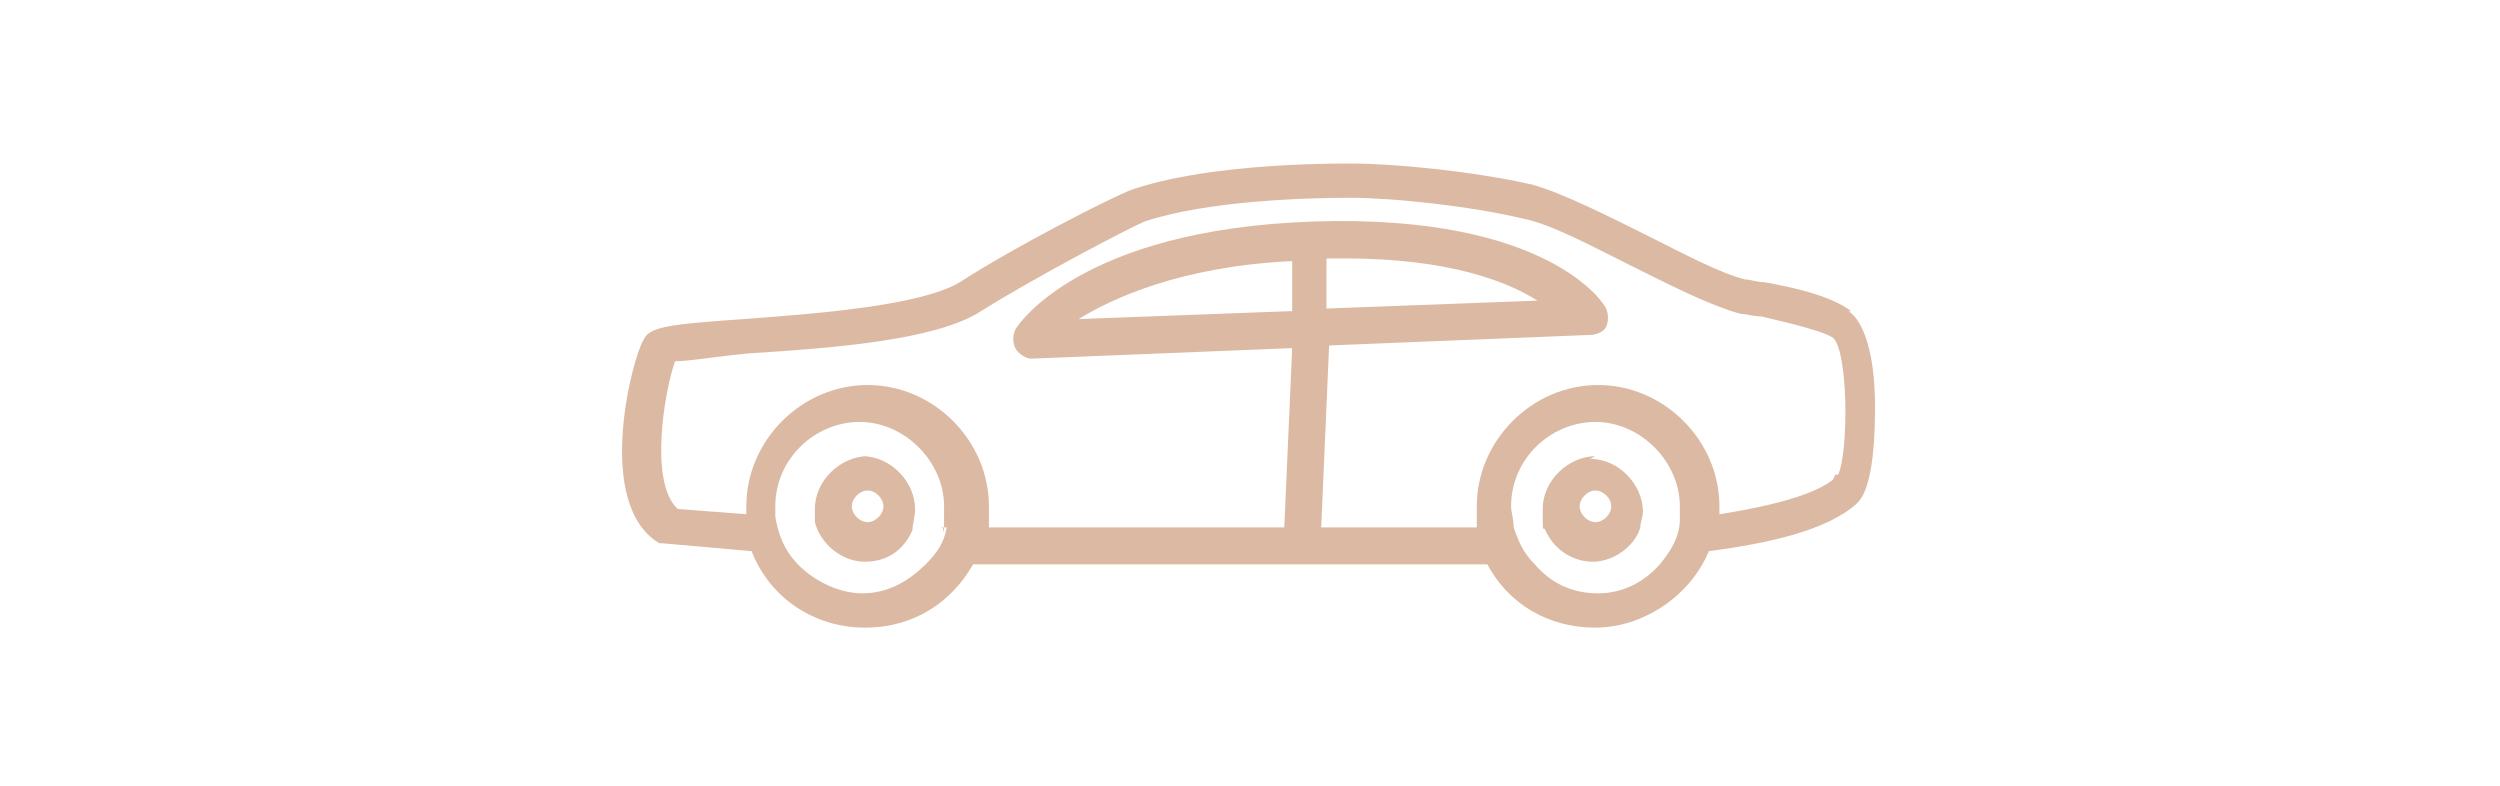 <?xml version="1.0" encoding="UTF-8"?>
<svg xmlns="http://www.w3.org/2000/svg" version="1.1" viewBox="0 0 94.8 29.8">
  <defs>
    <style>
      .cls-1 {
        fill: #dcb9a2;
      }
    </style>
  </defs>
  <!-- Generator: Adobe Illustrator 28.7.2, SVG Export Plug-In . SVG Version: 1.2.0 Build 154)  -->
  <g>
    <g id="Calque_1">
      <g id="Calque_1-2" data-name="Calque_1">
        <g id="_x31_9">
          <path class="cls-1" d="M70.2,11.8c-.8-.6-2.2-.9-3.3-1.1-.3,0-.5-.1-.7-.1-.9-.2-2.4-1-3.8-1.7s-3.2-1.6-4.3-1.9c-2.2-.5-5.2-.8-6.9-.8s-5.7.1-8.3,1c-.8.3-4.5,2.2-6.5,3.5-1.5.9-5.5,1.2-8.2,1.4-2.9.2-3.6.3-3.8.8-.4.6-1.9,6.2.6,7.7h.1c0,0,3.4.3,3.4.3.7,1.8,2.4,2.9,4.3,2.9s3.3-1,4.1-2.4h19.5c.8,1.5,2.3,2.4,4.1,2.4s3.6-1.2,4.3-2.9c2.3-.3,4.5-.8,5.6-1.8.7-.6.7-3,.7-3.7,0-1.9-.4-3.2-1-3.6h.2ZM35.9,20c-.1.6-.4,1-.8,1.4-.6.6-1.4,1.1-2.4,1.1s-2.1-.6-2.7-1.4c-.3-.4-.5-.9-.6-1.5v-.4c0-1.8,1.5-3.2,3.2-3.2s3.2,1.5,3.2,3.2,0,.6-.1.8h0ZM48.9,11.8l-8,.3c1.3-.8,3.9-2,8.1-2.2v1.9h0ZM63.7,19.7c0,.6-.3,1.1-.6,1.5-.6.8-1.5,1.3-2.5,1.3s-1.8-.4-2.4-1.1c-.4-.4-.6-.8-.8-1.4,0-.3-.1-.6-.1-.8,0-1.8,1.5-3.2,3.2-3.2s3.2,1.5,3.2,3.2,0,.4,0,.5h0ZM69.5,18.2c-.8.6-2.4,1-4.3,1.3v-.3c0-2.5-2.1-4.6-4.6-4.6s-4.6,2.1-4.6,4.6,0,.6,0,.8h-5.9l.3-6.9,9.9-.4c.2,0,.5-.1.6-.3.1-.2.1-.5,0-.7,0-.1-2.1-3.6-11.1-3.3-8.8.3-11.2,3.9-11.3,4.1-.1.2-.1.5,0,.7s.4.4.6.4,0,0,0,0l9.9-.4-.3,6.8h-11.2c0-.3,0-.6,0-.8,0-2.5-2.1-4.6-4.6-4.6s-4.6,2.1-4.6,4.6,0,.2,0,.3l-2.6-.2c-1.1-1-.5-4.5-.1-5.6.5,0,1.7-.2,2.8-.3,3.2-.2,7.1-.5,8.8-1.6,1.9-1.2,5.5-3.1,6.2-3.4,2.4-.8,6.2-.9,7.8-.9s4.5.3,6.6.8c1,.2,2.5,1,4.1,1.8s3,1.5,4.1,1.8c.2,0,.5.1.8.1.8.2,2.2.5,2.7.8.6.5.6,4.4.2,5.2h-.1ZM50.3,11.7v-1.9h.7c4,0,6.2.9,7.3,1.6,0,0-8,.3-8,.3Z"/>
          <path class="cls-1" d="M32.9,17.3c-1,0-2,.9-2,2s0,.4,0,.5c.2.8,1,1.5,1.9,1.5s1.5-.5,1.8-1.2c0-.2.1-.5.1-.8,0-1-.9-2-2-2h0ZM32.9,19.8c-.3,0-.6-.3-.6-.6s.3-.6.6-.6.6.3.6.6-.3.6-.6.6Z"/>
          <path class="cls-1" d="M60.5,17.3c-1,0-2,.9-2,2s0,.6.1.8c.3.7,1,1.2,1.8,1.2s1.6-.6,1.8-1.3c0-.2.1-.4.1-.6,0-1-.9-2-2-2h0ZM60.5,19.8c-.3,0-.6-.3-.6-.6s.3-.6.6-.6.6.3.6.6-.3.6-.6.6Z"/>
        </g>
      </g>
    </g>
  </g>
</svg>